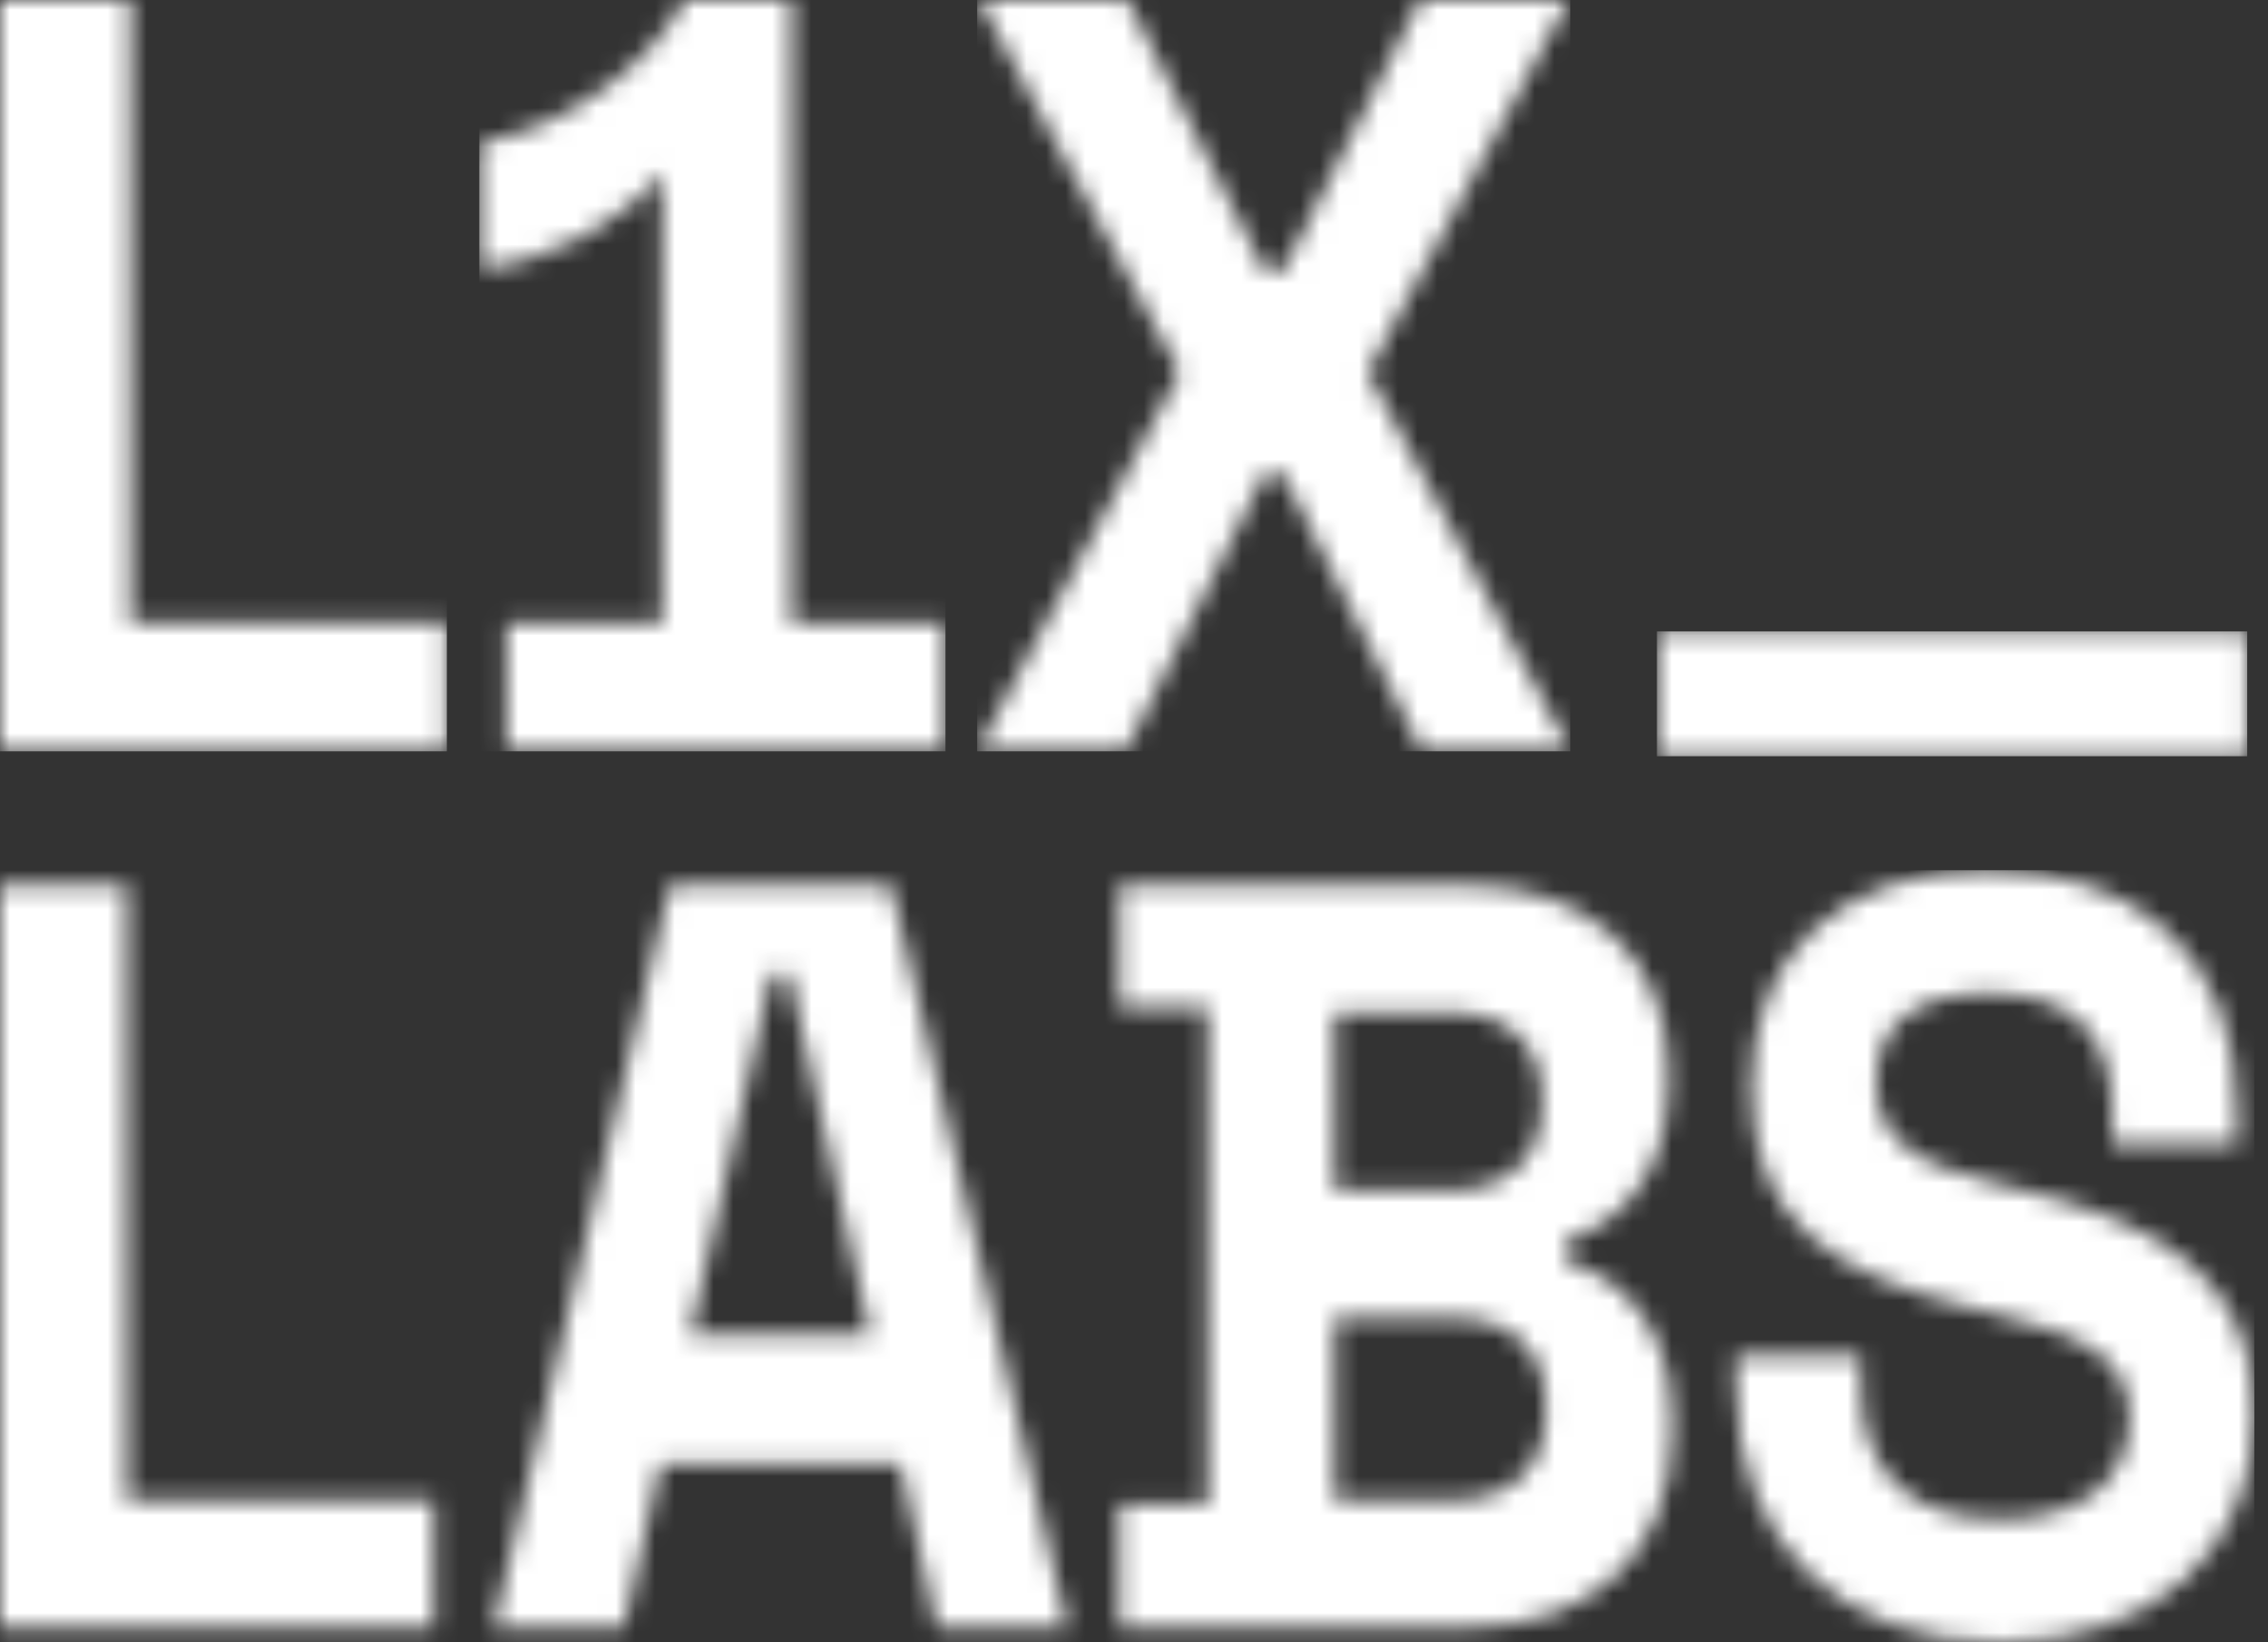 <svg width="116" height="84" viewBox="0 0 116 84" fill="none" xmlns="http://www.w3.org/2000/svg">
<rect x="0" y="0" width="116" height="84" fill="#333333" stroke="none"/>
<mask id="mask0_3485_2775" style="mask-type:luminance" maskUnits="userSpaceOnUse" x="0" y="44" width="116" height="40">
<path d="M0 45.271V83.24H22.191V76.732H6.481V45.271H0ZM39.471 49.772H40.355L44.528 68.268H35.298L39.471 49.772ZM34.269 45.271L25.234 83.24H31.909L33.774 74.887H46.049L47.914 83.24H54.592L45.557 45.271H34.269ZM68.256 67.402H74.342C77.191 67.402 79.055 68.975 79.055 71.797V72.34C79.055 75.16 77.142 76.735 74.342 76.735H68.256V67.402ZM68.256 51.778H74.245C76.993 51.778 78.861 53.351 78.861 56.065V56.608C78.861 59.319 76.948 60.891 74.245 60.891H68.256V51.778ZM57.259 45.271V51.561H61.775V76.946H57.259V83.24H75.129C81.266 83.24 85.536 79.552 85.536 73.206V72.663C85.536 67.238 82.247 65.122 80.088 64.471V63.494C82.199 62.79 85.342 60.674 85.342 55.411V54.868C85.342 48.956 81.218 45.268 74.934 45.268H57.259V45.271ZM89.577 55.575C89.577 62.52 93.749 65.175 100.868 66.912L101.998 67.182C106.416 68.268 108.919 69.353 108.919 72.498C108.919 75.535 106.711 77.706 102.292 77.706C97.874 77.706 95.174 75.427 95.174 70.873V69.353H88.793V70.873C88.793 79.118 94.341 84 102.295 84C110.249 84 115.305 79.226 115.305 72.284C115.305 65.342 110.443 62.52 103.13 60.786L102 60.516C97.876 59.539 95.963 58.183 95.963 55.364C95.963 52.544 97.779 50.807 101.708 50.807C105.635 50.807 108.041 52.544 108.041 56.883V58.512H114.421V56.883C114.421 48.639 109.07 44.517 101.706 44.517C94.338 44.511 89.577 48.633 89.577 55.575Z" fill="white"/>
</mask>
<g mask="url(#mask0_3485_2775)">
<path d="M115.302 44.51H0V83.999H115.302V44.51Z" fill="white"/>
</g>
<mask id="mask1_3485_2775" style="mask-type:luminance" maskUnits="userSpaceOnUse" x="84" y="32" width="31" height="7">
<path d="M114.938 32.291H84.748V38.678H114.938V32.291Z" fill="white"/>
</mask>
<g mask="url(#mask1_3485_2775)">
<path d="M114.936 32.292H84.746V38.679H114.936V32.292Z" fill="white"/>
</g>
<mask id="mask2_3485_2775" style="mask-type:luminance" maskUnits="userSpaceOnUse" x="0" y="0" width="23" height="39">
<path d="M0 0V38.43H22.856V31.843H6.675V0H0Z" fill="white"/>
</mask>
<g mask="url(#mask2_3485_2775)">
<path d="M22.856 -0.001H0V38.429H22.856V-0.001Z" fill="white"/>
</g>
<mask id="mask3_3485_2775" style="mask-type:luminance" maskUnits="userSpaceOnUse" x="49" y="0" width="32" height="39">
<path d="M72.634 0L65.605 13.89H64.694L57.665 0H50.081L60.346 19.051L49.978 38.43H57.562L64.694 24.212H65.605L72.734 38.43H80.317L69.953 19.051L80.218 0H72.634Z" fill="white"/>
</mask>
<g mask="url(#mask3_3485_2775)">
<path d="M80.317 -0H49.978V38.429H80.317V-0Z" fill="white"/>
</g>
<mask id="mask4_3485_2775" style="mask-type:luminance" maskUnits="userSpaceOnUse" x="24" y="0" width="25" height="39">
<path d="M34.983 0C33.566 2.911 29.269 6.534 24.516 7.3V13.722C27.802 13.502 31.799 11.472 33.872 8.837V31.84H25.905V38.427H48.358V31.84H40.485V0H34.983Z" fill="white"/>
</mask>
<g mask="url(#mask4_3485_2775)">
<path d="M48.358 -0.001H24.516V38.429H48.358V-0.001Z" fill="white"/>
</g>
</svg>
